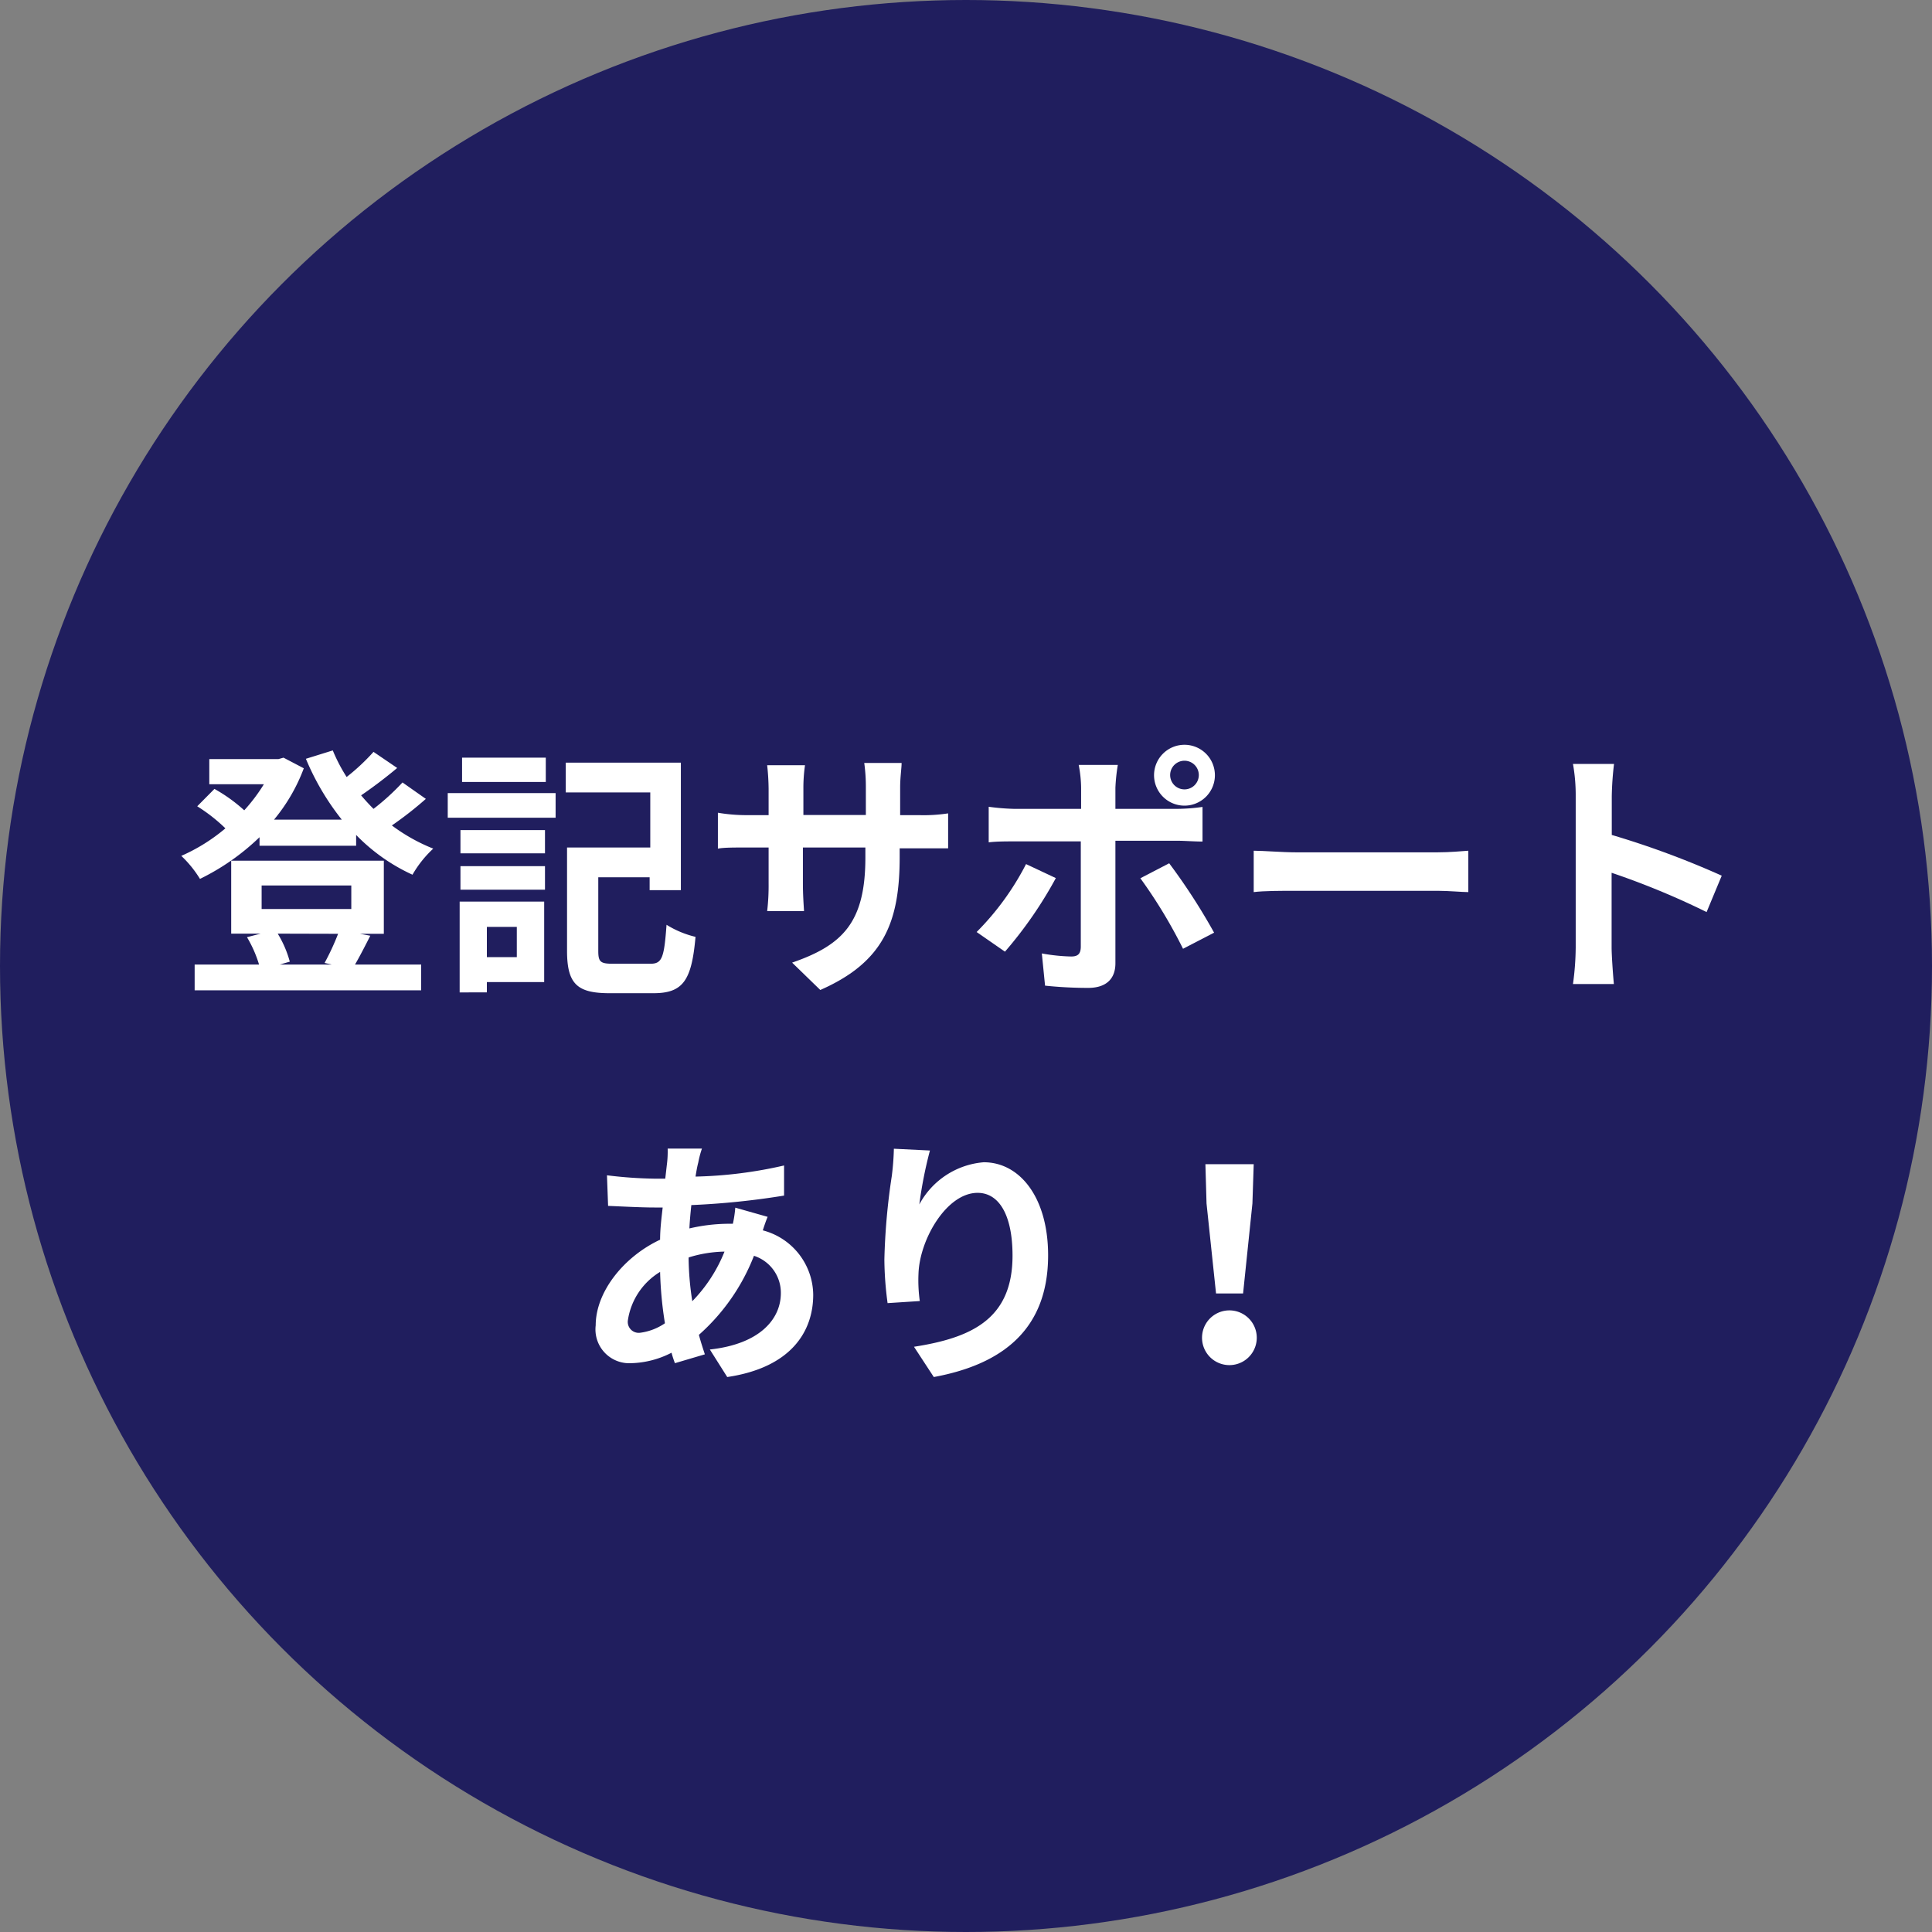 <svg id="レイヤー_1" data-name="レイヤー 1" xmlns="http://www.w3.org/2000/svg" width="120" height="120" viewBox="0 0 120 120"><rect x="0" y="0" width="120" height="120" fill="#808080" stroke="none"/><defs><style>.cls-1{fill:#201e5e;}.cls-2{fill:#fff;}</style></defs><title>support</title><circle class="cls-1" cx="60" cy="60" r="60"/><path class="cls-2" d="M26.45,49.62a22.19,22.19,0,0,1-2.11,1.65,11.2,11.2,0,0,0,2.57,1.44,6.82,6.82,0,0,0-1.29,1.62,11.59,11.59,0,0,1-3.5-2.47v.67h-6V52a14.4,14.4,0,0,1-3.7,2.59,6.92,6.92,0,0,0-1.16-1.43A11.22,11.22,0,0,0,14,51.45a10.5,10.5,0,0,0-1.75-1.37L13.32,49a9.94,9.94,0,0,1,1.85,1.33,10.74,10.74,0,0,0,1.22-1.62H13V47.15h4.29l.32-.09,1.26.66a11,11,0,0,1-1.85,3.19h4.21A15.79,15.79,0,0,1,19,47.13l1.67-.52a10.34,10.34,0,0,0,.86,1.65A13,13,0,0,0,23.2,46.7l1.47,1c-.7.59-1.52,1.21-2.24,1.7.25.3.51.58.77.84A14.51,14.51,0,0,0,25,48.6ZM23,58.12c-.34.67-.67,1.31-.95,1.79h4.11v1.6H12.09v-1.6h4a7.53,7.53,0,0,0-.75-1.7l.85-.22H14.36V53.46h9.48V58H22.36Zm-6.75-1.66h5.57V55H16.25Zm1,1.53A6.7,6.7,0,0,1,18,59.73l-.62.18h3.22l-.44-.1A15.36,15.36,0,0,0,21,58Z"/><path class="cls-2" d="M27.81,49.26h6.7v1.53h-6.7ZM33.8,61H30.24v.64H28.55V56H33.8Zm-5.2-9.44h5.25V53H28.6Zm0,2.24h5.25v1.46H28.6Zm5.3-5.23H28.7V47.06h5.2Zm-3.66,9v1.88H32.1V57.57ZM40.4,59.86c.73,0,.85-.38,1-2.42a6.08,6.08,0,0,0,1.8.75c-.24,2.71-.77,3.5-2.62,3.5h-2.7c-2,0-2.66-.54-2.66-2.63V52.64h5.17V49.22H35.14V47.37h7.15v7.92H40.35v-.8H37.16v4.57c0,.68.13.8.9.8Z"/><path class="cls-2" d="M57.09,50.63a10.07,10.07,0,0,0,1.8-.11v2.17c-.36,0-.94,0-1.8,0H55.88v.54c0,4.06-1,6.53-4.93,8.26L49.2,59.79c3.16-1.09,4.55-2.52,4.55-6.53v-.62H49.87v2.23c0,.72.05,1.39.07,1.72H47.65a13.56,13.56,0,0,0,.09-1.72V52.64H46.35c-.81,0-1.4,0-1.76.07V50.48a10.56,10.56,0,0,0,1.76.15h1.39V49a14.44,14.44,0,0,0-.09-1.47H50a9.85,9.85,0,0,0-.1,1.49v1.6h3.88V48.91a10.66,10.66,0,0,0-.1-1.52H56c0,.33-.09.87-.09,1.52v1.72Z"/><path class="cls-2" d="M65.58,54.54a25.62,25.62,0,0,1-3.16,4.57l-1.76-1.22a16.92,16.92,0,0,0,3.07-4.22Zm3.7-2.32v7.61c0,.94-.54,1.53-1.7,1.53a25.63,25.63,0,0,1-2.67-.14l-.2-2a11.42,11.42,0,0,0,1.82.19c.42,0,.59-.16.6-.59,0-.6,0-5.79,0-6.56H63c-.5,0-1.13,0-1.59.06V50.11a13.82,13.82,0,0,0,1.59.13h4.15V48.93A7.83,7.83,0,0,0,67,47.51h2.43a11.49,11.49,0,0,0-.15,1.42v1.31h3.81a11.8,11.8,0,0,0,1.6-.12v2.15c-.5,0-1.14-.05-1.58-.05Zm3.34,1.4a37.82,37.82,0,0,1,2.79,4.31l-1.93,1a30.75,30.75,0,0,0-2.65-4.38Zm-.94-5.48a1.89,1.89,0,1,1,1.9,1.9A1.89,1.89,0,0,1,71.68,48.14Zm1,0a.89.89,0,1,0,1.78,0,.89.89,0,0,0-1.78,0Z"/><path class="cls-2" d="M77.87,52.84c.59,0,1.78.1,2.63.1h8.79c.75,0,1.49-.07,1.91-.1v2.57c-.39,0-1.22-.08-1.91-.08H80.5c-.93,0-2,0-2.63.08Z"/><path class="cls-2" d="M106,56.65a48.57,48.57,0,0,0-5.9-2.44v4.63c0,.48.08,1.62.14,2.28H97.7a17.23,17.23,0,0,0,.17-2.28V49.45a11,11,0,0,0-.17-2h2.55a19.62,19.62,0,0,0-.14,2v2.41a54.41,54.41,0,0,1,6.83,2.53Z"/><path class="cls-2" d="M47.68,75.58c-.08.18-.2.52-.3.84a4.18,4.18,0,0,1,3.13,4c0,2.27-1.36,4.52-5.34,5.11l-1.08-1.71c3.13-.34,4.41-1.91,4.41-3.5A2.41,2.41,0,0,0,46.83,78a12.71,12.71,0,0,1-3.42,4.91c.11.42.24.81.37,1.21l-1.86.55c-.07-.19-.15-.42-.21-.65a5.78,5.78,0,0,1-2.51.65A2.1,2.1,0,0,1,37,82.32c0-2.06,1.72-4.25,4-5.32,0-.68.09-1.37.16-2h-.52c-.85,0-2.11-.07-2.87-.1L37.7,73a27,27,0,0,0,3,.21h.62l.1-.87a6.31,6.31,0,0,0,.05-1l2.13,0a6,6,0,0,0-.23.87c-.07.26-.12.56-.17.87a27,27,0,0,0,5.5-.69l0,1.87a48.56,48.56,0,0,1-5.76.59c-.05.47-.1,1-.12,1.45a10.91,10.91,0,0,1,2.43-.29h.27a7.26,7.26,0,0,0,.15-1ZM41.3,82.19A23.63,23.63,0,0,1,41,79a4.24,4.24,0,0,0-2,3,.68.68,0,0,0,.76.78A3.52,3.52,0,0,0,41.3,82.19Zm1.47-4.06A18.28,18.28,0,0,0,43,80.82a9.39,9.39,0,0,0,2-3.08,7.87,7.87,0,0,0-2.22.36Z"/><path class="cls-2" d="M57.76,71.46a26.48,26.48,0,0,0-.66,3.35,5,5,0,0,1,4-2.62c2.26,0,4,2.21,4,5.78,0,4.58-2.81,6.77-7.1,7.56l-1.23-1.88c3.6-.56,6.12-1.74,6.12-5.66,0-2.51-.83-3.9-2.17-3.9-1.92,0-3.59,2.88-3.67,5a9.24,9.24,0,0,0,.08,1.72l-2,.13a21.16,21.16,0,0,1-.2-2.7,40.25,40.25,0,0,1,.46-5.19,16.14,16.14,0,0,0,.13-1.7Z"/><path class="cls-2" d="M74.66,83.09a1.7,1.7,0,0,1,3.4,0,1.7,1.7,0,0,1-3.4,0Zm.28-8.34-.07-2.44h3l-.08,2.44-.58,5.59H75.53Z"/></svg>
